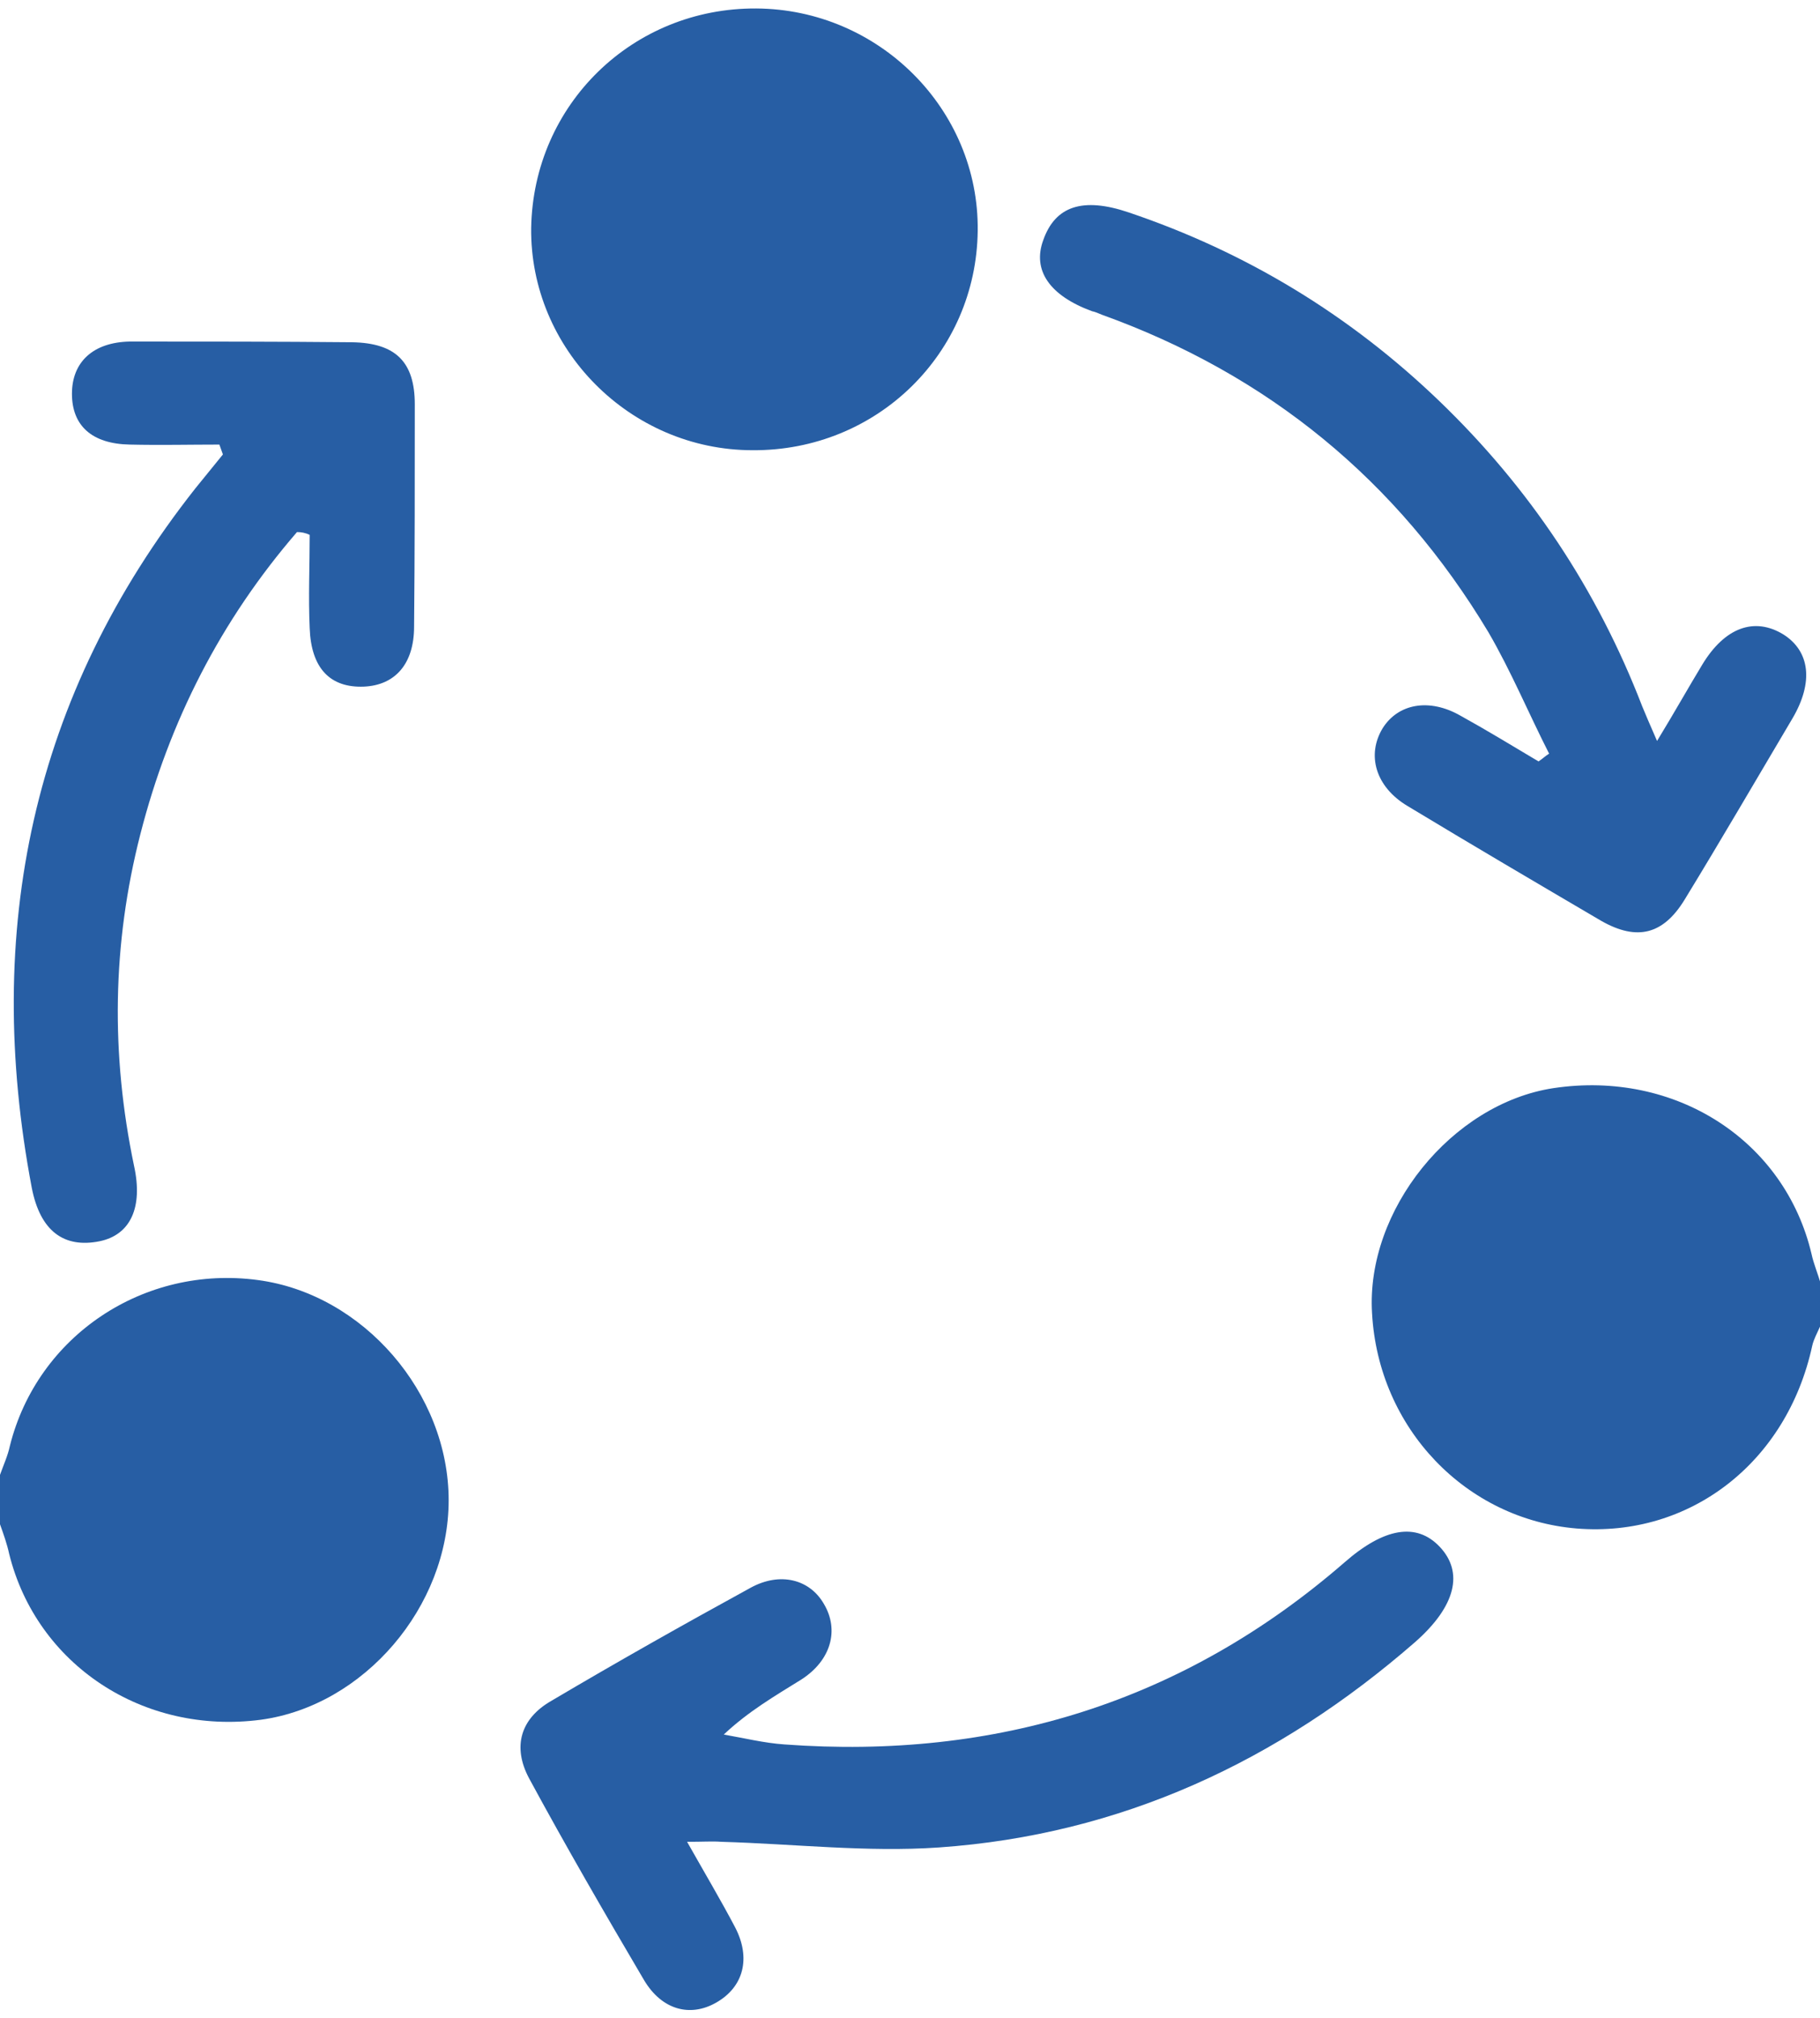 <?xml version="1.0" encoding="UTF-8"?> <svg xmlns="http://www.w3.org/2000/svg" xmlns:xlink="http://www.w3.org/1999/xlink" version="1.1" id="Слой_1" x="0px" y="0px" viewBox="0 0 258 286" style="enable-background:new 0 0 258 286;" xml:space="preserve"> <g> <path d="M0,209c0.5-1.4,1.1-2.7,1.4-4.1c3.9-15.6,19-25.7,35.2-23.5c14.9,2,27,16,27,31.2c0,15.1-12,29.1-26.6,31.1 c-16.7,2.2-31.8-7.8-35.7-23.5C1,218.8,0.5,217.4,0,216C0,213.7,0,211.4,0,209z" fill="#275ea4"></path> <path d="M258,188c-0.4,0.9-0.9,1.8-1.1,2.7c-3.6,16.6-17.4,27.2-33.4,25.9c-15.7-1.3-28.1-14.2-29-30.5 c-0.9-14.6,11.3-29.7,25.7-31.9c17.3-2.6,32.8,7.4,36.6,23.5c0.3,1.4,0.9,2.8,1.3,4.2C258,184,258,186,258,188z" fill="#275ea4"></path> <path d="M107.2,1.2c17.4,0.1,31.6,14.3,31.4,31.5c-0.2,17.4-14.3,31.2-31.9,31.1c-17.4,0-31.6-14.4-31.4-31.5 C75.6,14.8,89.7,1.1,107.2,1.2z" fill="#275ea4"></path> <path d="M97.4,261c2.6,4.6,4.8,8.3,6.8,12.1c2.3,4.4,1.2,8.5-2.7,10.7c-3.7,2.1-7.7,1-10.2-3.2c-5.6-9.5-11.1-19-16.3-28.6 c-2.4-4.5-1.2-8.5,3.2-11c9.3-5.5,18.7-10.8,28.2-16c4.2-2.3,8.4-1.2,10.4,2.3c2.2,3.7,1,8-3.2,10.7c-3.7,2.3-7.5,4.5-11,7.8 c2.9,0.5,5.7,1.2,8.6,1.4c29.9,2.2,56.6-6,79.4-25.8c5.6-4.9,10.2-5.7,13.5-2.2c3.4,3.6,2.3,8.4-3.5,13.5 c-19.4,16.9-41.7,27.3-67.5,29.1c-10.2,0.7-20.5-0.5-30.8-0.8C101,260.9,99.7,261,97.4,261z" fill="#275ea4"></path> <path d="M42.1,75.4C31.3,87.9,24,102.2,19.9,118.2c-4,15.6-4.2,31.2-0.9,47c1.3,5.9-0.5,9.8-4.9,10.7c-5,1-8.4-1.4-9.6-7.6 c-6.9-36.4,0-69.7,23.2-99.1c1.3-1.6,2.6-3.2,3.9-4.8c-0.2-0.5-0.3-0.9-0.5-1.4c-4.2,0-8.4,0.1-12.7,0c-5.4-0.1-8.2-2.7-8.2-7.2 c0-4.5,3-7.3,8.2-7.4c10.5,0,21,0,31.5,0.1c6.2,0.1,8.9,2.8,8.9,8.8c0,10.5,0,21-0.1,31.5c0,5.3-2.7,8.3-7.1,8.5 c-4.8,0.2-7.5-2.6-7.7-8.3c-0.2-4.4,0-8.8,0-13.2C43.3,75.5,42.7,75.4,42.1,75.4z" fill="#275ea4"></path> <path d="M219.6,106.8c-2.9-5.7-5.4-11.7-8.6-17.2c-12.9-21.5-31.2-36.5-54.8-45c-0.5-0.2-0.9-0.4-1.4-0.5c-6-2.2-8.5-5.8-6.9-10.1 c1.7-4.8,5.6-6.1,12.1-3.9c16.6,5.6,31.3,14.5,44,26.7c12.8,12.3,22.4,26.7,28.8,43.3c0.5,1.2,1,2.4,2.1,4.9 c2.5-4.1,4.4-7.5,6.4-10.8c3.2-5.3,7.4-6.8,11.5-4.3c3.8,2.4,4.3,6.8,1.3,11.9c-5.1,8.6-10.1,17.2-15.3,25.7c-3,4.9-6.7,5.9-11.8,3 c-9.2-5.4-18.4-10.8-27.5-16.3c-4.5-2.7-5.8-7.2-3.5-11c2.2-3.5,6.6-4.3,11-1.8c3.8,2.1,7.4,4.3,11.1,6.5 C218.7,107.5,219.1,107.1,219.6,106.8z" fill="#275ea4"></path> </g> </svg> 
